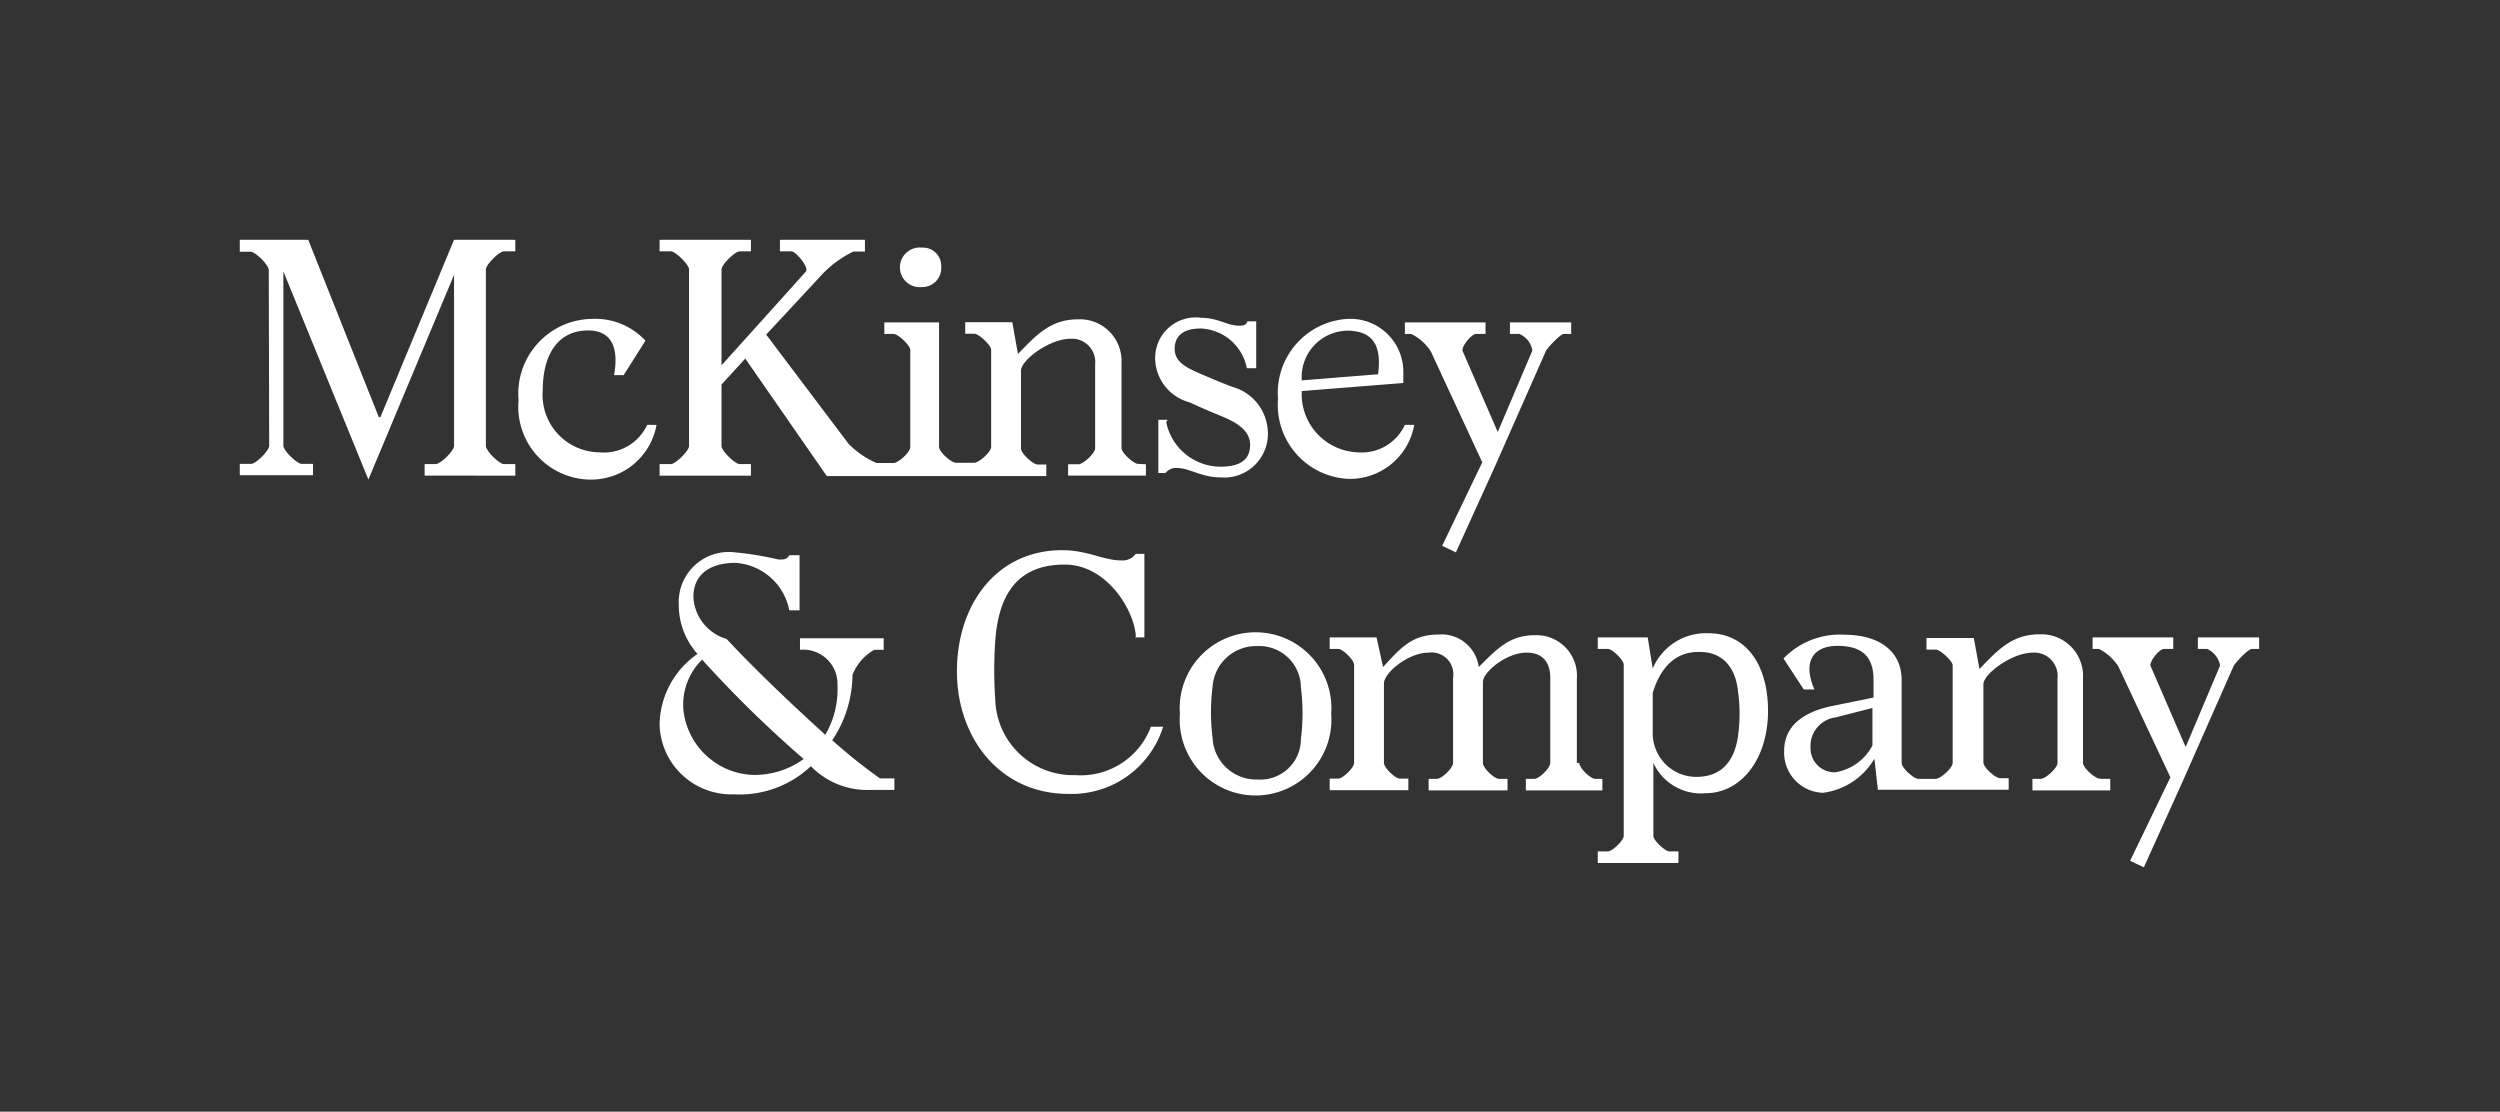 <svg id="Layer_1" data-name="Layer 1" xmlns="http://www.w3.org/2000/svg" viewBox="0 0 114.69 51"><rect x="0" y="0" width="114.69" height="51" fill="#333333" stroke="none"/><path d="M12.33,12.38c0-.23-.62-.83-.82-.83H11V11h3.14l3.24,8.14h.07L20.83,11h2.81v.53h-.53c-.2,0-.82.6-.82.83v8.1c0,.23.62.83.82.83h.53v.53H19.48v-.53H20c.2,0,.83-.6.83-.83V12.61L16.9,22,13,12.45v8c0,.23.63.83.83.83h.53v.52H11v-.52h.53c.2,0,.82-.6.82-.83Z" style="fill:#fff"/><path d="M28.17,17.21c.2-1.09,0-2.05-1.19-2.05-1.39,0-2.08,1.12-2.08,2.74a2.63,2.63,0,0,0,2.58,2.85,2.19,2.19,0,0,0,2.21-1.26h.43A3.05,3.05,0,0,1,27,22a3.34,3.34,0,0,1-3.21-3.64,3.43,3.43,0,0,1,3.34-3.73,3.14,3.14,0,0,1,2.48,1l-1,1.58Z" style="fill:#fff"/><path d="M42.29,13.17a.87.87,0,0,0,.89-.92.84.84,0,0,0-.89-.89.91.91,0,1,0,0,1.81Z" style="fill:#fff"/><path d="M52.21,21.28c-.2,0-.76-.5-.76-.73v-3.9a1.91,1.91,0,0,0-2-2c-1.26,0-1.92.73-2.75,1.59l-.26-1.46H44.28v.53h.42c.2,0,.77.53.77.73v4.46c0,.24-.57.73-.77.73h-.85c-.2,0-.77-.49-.77-.73V14.79H40.57v.53H41c.2,0,.76.53.76.73v4.46c0,.24-.56.73-.76.73h-.79a4,4,0,0,1-1.29-.89l-3.77-5,2.61-2.81a5,5,0,0,1,1.39-1h.53V11h-3.9v.53h.53c.19,0,.82.73.66.93l-3.87,4.3v-4.4c0-.23.63-.83.83-.83h.52V11H30.26v.53h.52c.2,0,.83.6.83.83v8.1c0,.23-.63.83-.83.83h-.52v.53h4.19v-.53h-.52c-.2,0-.83-.6-.83-.83V17.64l1.09-1.19,3.74,5.39H48v-.53h-.4c-.2,0-.76-.5-.76-.73V17c0-.47,1.29-1.46,2.28-1.46a1.07,1.07,0,0,1,1.12,1.19v3.84c0,.23-.56.73-.76.73H49v.52h3.57v-.52Z" style="fill:#fff"/><path d="M53.5,19.36A2.55,2.55,0,0,0,56,21.41c.86,0,1.35-.3,1.35-1s-.69-1.06-1.32-1.32-.89-.37-1.45-.63A2.12,2.12,0,0,1,53,16.58a1.86,1.86,0,0,1,2.11-2c.76,0,1.19.36,1.72.36.2,0,.33,0,.4-.2h.4v2.15h-.43a2.25,2.25,0,0,0-2.12-1.82c-.83,0-1.19.37-1.19.93s.43.82,1.12,1.12c.53.23.93.4,1.53.63a2.21,2.21,0,0,1,1.62,2A2,2,0,0,1,56,21.9c-.9,0-1.42-.43-2-.43a.6.6,0,0,0-.53.23h-.33V19.26h.43Z" style="fill:#fff"/><path d="M58.63,18.3a3.4,3.4,0,0,1,3.2-3.67,2.43,2.43,0,0,1,2.55,2.45l0,.49-4.66.37a2.67,2.67,0,0,0,2.55,2.81,2.18,2.18,0,0,0,2.18-1.26h.43a3,3,0,0,1-3,2.48A3.4,3.4,0,0,1,58.63,18.3Zm4.59-1.13c.13-1,0-2-1.42-2a2.13,2.13,0,0,0-2.08,2.28Z" style="fill:#fff"/><path d="M65.64,16.12a2.25,2.25,0,0,0-.9-.8h-.29v-.53h3.7v.53h-.43c-.2,0-.63.5-.63.76l1.62,3.74,1.59-3.74a1,1,0,0,0-.6-.76h-.43v-.53h2.81v.53h-.33c-.16,0-.66.53-.82.76l-2.38,5.39-1.76,3.87-.63-.3L68,21.21Z" style="fill:#fff"/><path d="M31.81,27.39a2.11,2.11,0,0,0,1.52,1.92c1.39,1.49,3.08,3.08,4.53,4.4a4.12,4.12,0,0,0,.56-2.28,1.57,1.57,0,0,0-1.72-1.62v-.53h3.84v.53h-.43a2.26,2.26,0,0,0-1,1.15,5.48,5.48,0,0,1-.93,3,24.85,24.85,0,0,0,2.19,1.75h.66v.53H39.88a3.61,3.61,0,0,1-2.68-1.09,4.76,4.76,0,0,1-3.54,1.29,3.29,3.29,0,0,1-3.4-3.17A4,4,0,0,1,32,30a3.36,3.36,0,0,1-.86-2.24,2.3,2.3,0,0,1,2.58-2.42,14.77,14.77,0,0,1,2,.33c.23,0,.39,0,.49-.2h.47V28h-.47a2.69,2.69,0,0,0-2.51-2.18C32.5,25.84,31.81,26.4,31.81,27.39Zm-.46,5.16a3.34,3.34,0,0,0,3.17,3,3.85,3.85,0,0,0,2.35-.73,52.85,52.85,0,0,1-4.66-4.56A2.9,2.9,0,0,0,31.35,32.55Z" style="fill:#fff"/><path d="M52.11,29.28c0-1.13-1.25-3.38-3.27-3.38-1.85,0-3,1-3.18,3.48a19.28,19.28,0,0,0,0,2.74,3.57,3.57,0,0,0,3.67,3.44,3.44,3.44,0,0,0,3.47-2.22h.56A4.39,4.39,0,0,1,49,36.42c-3.11,0-5.1-2.55-5.1-5.62s1.82-5.56,4.83-5.56c1.16,0,1.89.47,2.71.47a.74.74,0,0,0,.66-.3h.4v3.83h-.43Z" style="fill:#fff"/><path d="M54.13,32.75a3.48,3.48,0,1,1,6.94,0,3.48,3.48,0,1,1-6.94,0Zm5.55,1.16a9.48,9.48,0,0,0,0-2.38,1.91,1.91,0,0,0-2-1.89,2,2,0,0,0-2.05,1.85,9.48,9.48,0,0,0,0,2.38,2,2,0,0,0,2.05,1.89A1.86,1.86,0,0,0,59.68,33.91Z" style="fill:#fff"/><path d="M72.45,35c0,.24.53.73.72.73h.34v.53H70v-.53h.4c.2,0,.72-.49.72-.73V31.1c0-.7-.33-1.16-1.09-1.16-.92,0-2,.89-2,1.35V35c0,.24.53.73.73.73h.4v.53H65.54v-.53h.39c.2,0,.73-.49.73-.73V31.1a1,1,0,0,0-1.12-1.16c-.93,0-2.05.92-2.05,1.42V35c0,.23.53.72.72.72h.4v.53H61v-.53h.4c.19,0,.72-.49.72-.72V30.5c0-.23-.53-.73-.72-.73H61v-.53h2.15l.3,1.36c.79-.86,1.32-1.49,2.54-1.49a1.72,1.72,0,0,1,1.85,1.49c.86-.86,1.43-1.46,2.58-1.46a1.86,1.86,0,0,1,1.92,2V35Z" style="fill:#fff"/><path d="M75.59,29.24l.23,1.43a2.65,2.65,0,0,1,2.55-1.62c1.72,0,2.74,1.42,2.74,3.57s-1.19,3.77-2.88,3.77A2.4,2.4,0,0,1,75.85,35v3.34c0,.23.56.72.73.72H77v.53h-3.7v-.53h.46c.2,0,.73-.49.73-.72V30.5c0-.23-.53-.73-.73-.73h-.46v-.53Zm.23,2.55v1.85a2,2,0,0,0,2,2c1.19,0,1.75-.76,1.91-1.85a7.32,7.32,0,0,0,0-2.09C79.62,30.6,79,29.91,78,29.91,76.81,29.87,76.15,30.7,75.82,31.79Z" style="fill:#fff"/><path d="M96.32,35.72c-.2,0-.76-.49-.76-.72V31.1a1.91,1.91,0,0,0-2-2c-1.26,0-1.92.73-2.75,1.59l-.26-1.42H88.38v.53h.43c.2,0,.77.53.77.72V35c0,.24-.57.73-.77.73H88c-.19,0-.76-.49-.76-.73v-3.8c0-1.39-1.12-2.08-2.61-2.08a3.58,3.58,0,0,0-2.81,1.09l.93,1.42h.49c-.53-1.19-.13-2,1.06-2s1.65.56,1.65,1.55V32l-1.81.37c-1,.19-2.29.69-2.29,2.08a1.84,1.84,0,0,0,1.79,1.92,3.22,3.22,0,0,0,2.35-1.56l.16,1.42h6v-.53h-.4c-.2,0-.76-.49-.76-.72V31.39c0-.46,1.29-1.45,2.28-1.45a1.07,1.07,0,0,1,1.12,1.19V35c0,.24-.56.73-.76.73h-.39v.53h3.57v-.53h-.4ZM85.9,34.2a2.35,2.35,0,0,1-1.71,1.23,1.1,1.1,0,0,1-1.13-1.13,1.32,1.32,0,0,1,1.16-1.39l1.68-.43V34.2Z" style="fill:#fff"/><path d="M97.18,30.57a2.29,2.29,0,0,0-.89-.8H96v-.53h3.7v.53h-.43c-.19,0-.62.5-.62.76l1.62,3.74,1.58-3.74a1.06,1.06,0,0,0-.59-.76h-.43v-.53h2.81v.53h-.33c-.17,0-.66.53-.83.76l-2.38,5.39-1.75,3.87-.63-.3,1.85-3.83Z" style="fill:#fff"/></svg>